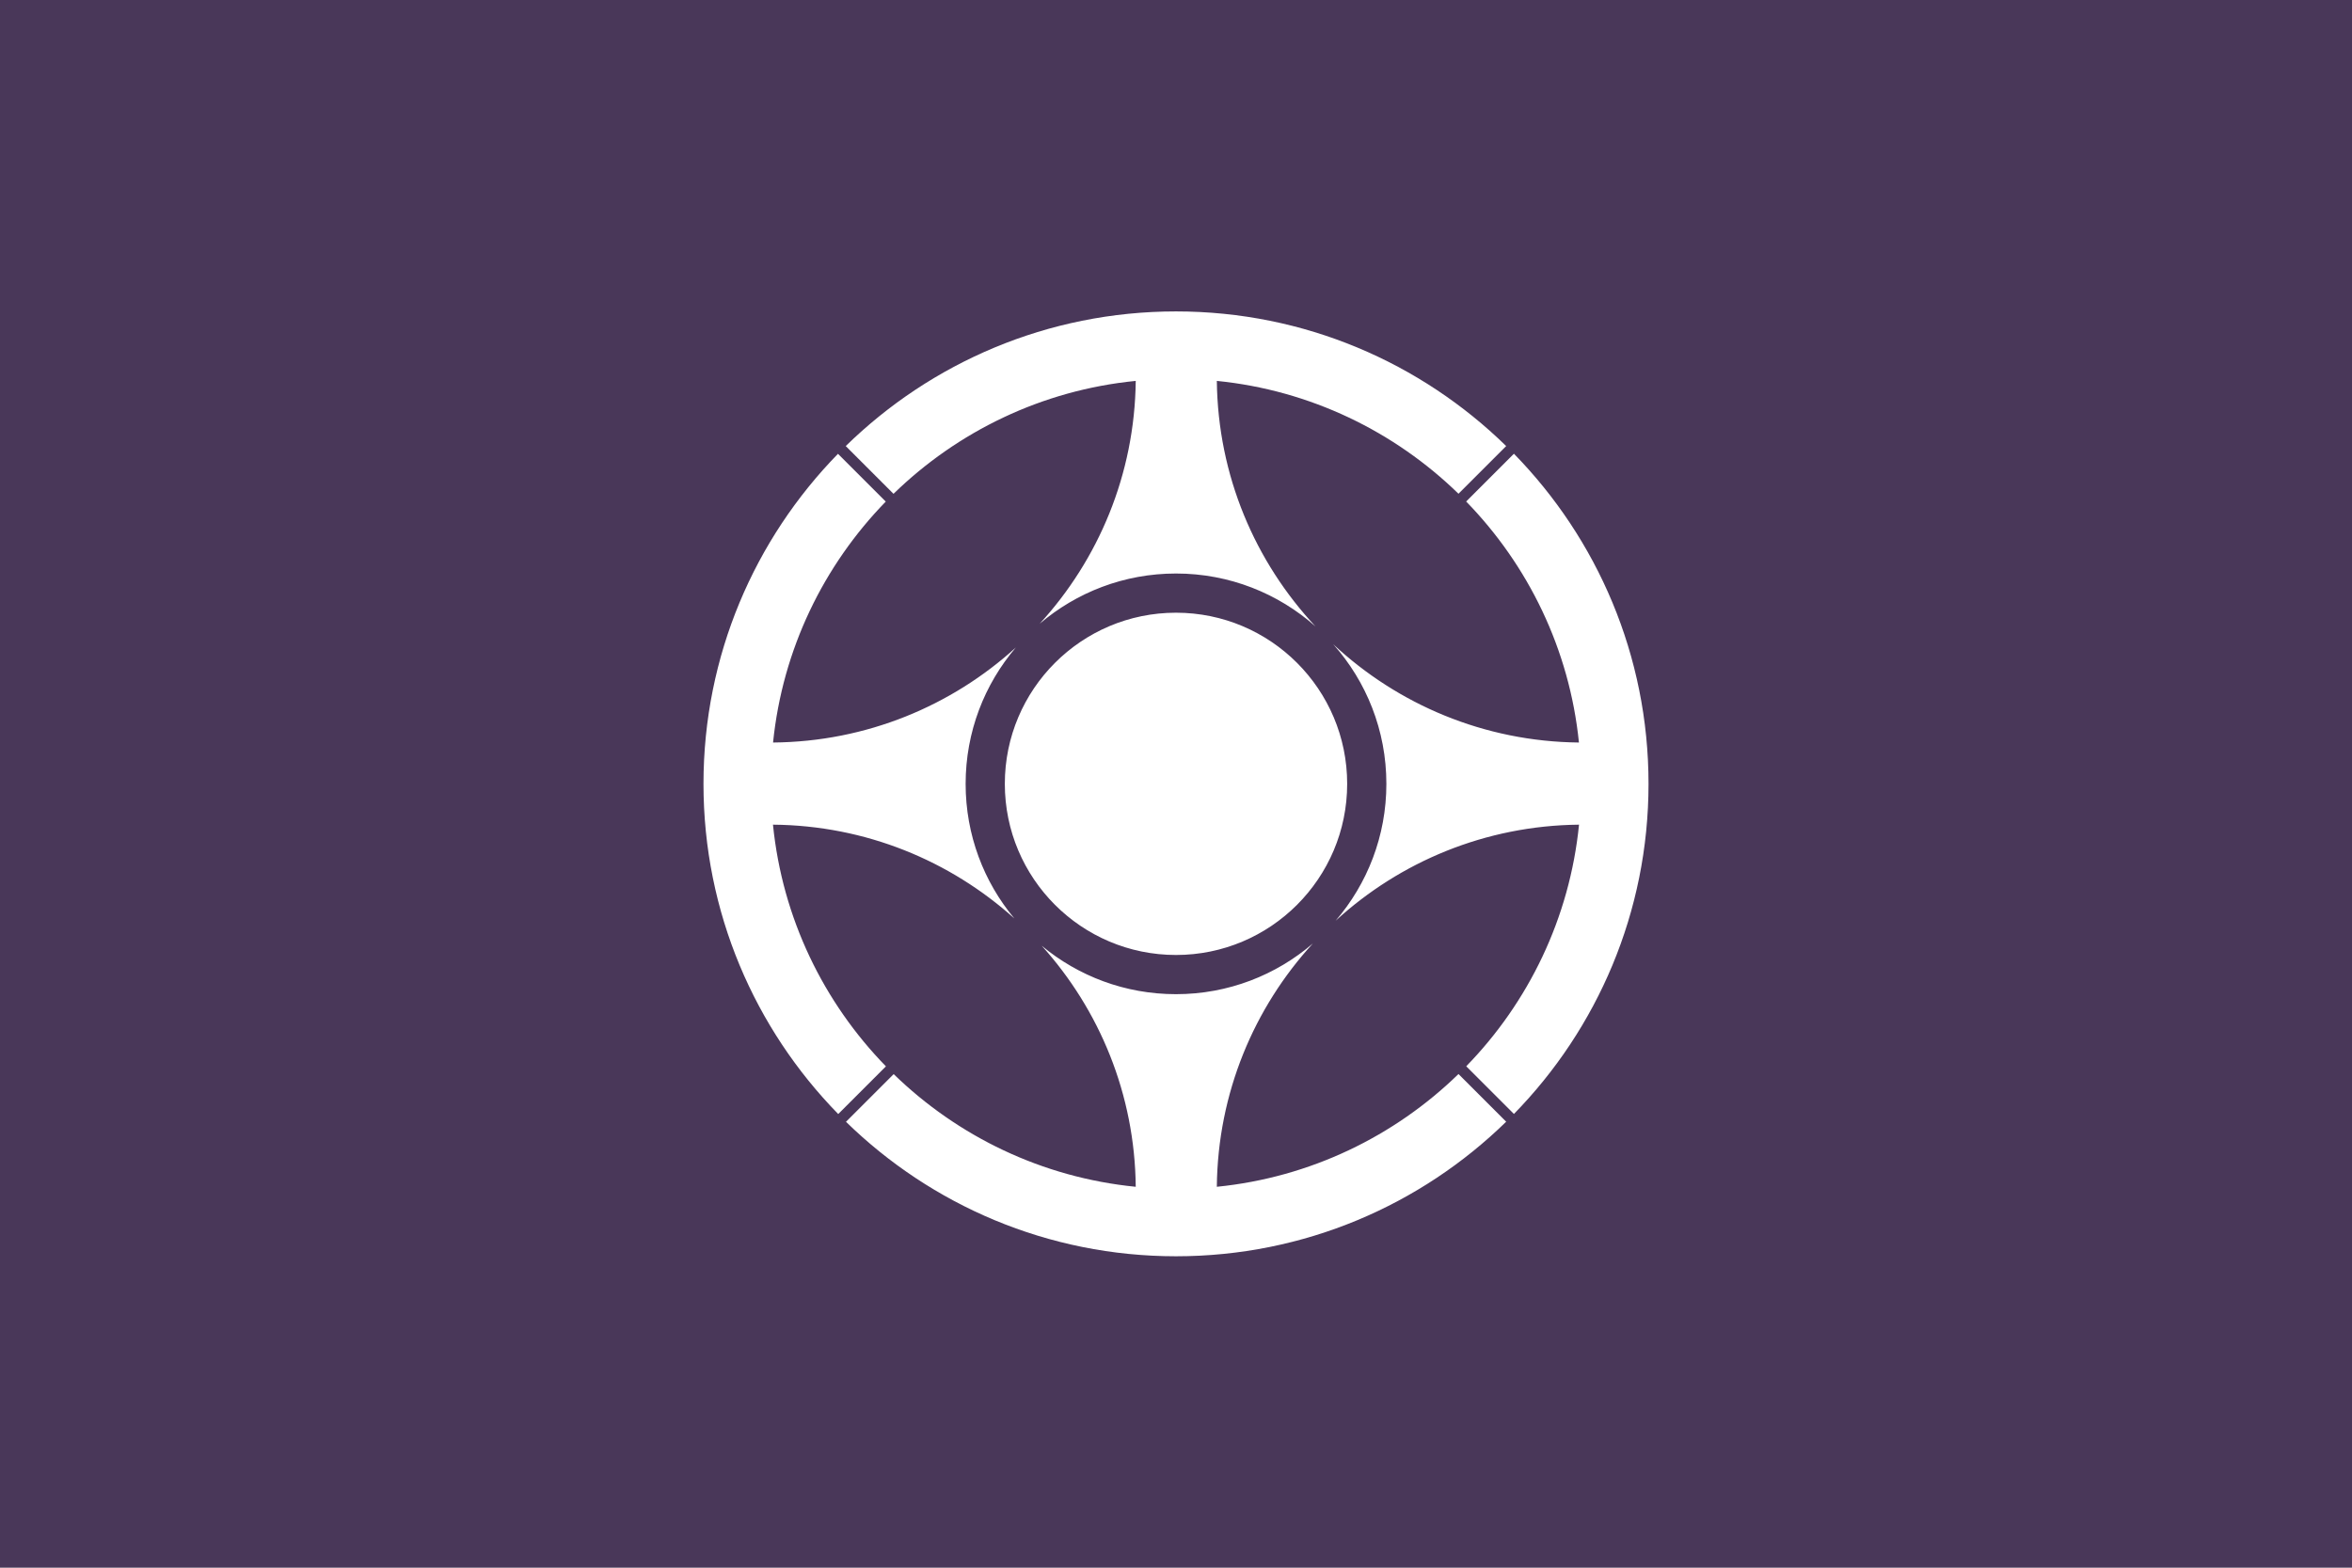<?xml version="1.0" encoding="UTF-8" standalone="no"?>
<!-- Created with Inkscape (http://www.inkscape.org/) -->
<svg
   xmlns:svg="http://www.w3.org/2000/svg"
   xmlns="http://www.w3.org/2000/svg"
   version="1.0"
   width="900"
   height="600"
   id="svg2">
  <defs
     id="defs5" />
  <rect
     width="900"
     height="600"
     x="0"
     y="0"
     id="rect2471"
     style="fill:#493759;stroke:none" />
  <path
     d="M 450,119.188 C 400.832,119.188 356.23,138.839 323.625,170.719 L 341.906,189 C 366.381,165.161 398.676,149.331 434.594,145.781 C 434.194,181.578 420.333,214.171 397.844,238.719 C 411.899,226.739 430.099,219.5 450,219.5 C 470.473,219.5 489.165,227.148 503.375,239.75 C 480.31,215.083 466.03,182.095 465.625,145.781 C 501.447,149.372 533.671,165.183 558.094,188.969 L 576.344,170.719 C 543.74,138.848 499.16,119.188 450,119.188 z M 579.312,173.656 L 561.031,191.938 C 584.759,216.318 600.562,248.453 604.188,284.188 C 567.887,283.82 534.872,269.61 510.188,246.594 C 522.815,260.81 530.5,279.504 530.5,300 C 530.5,320.004 523.185,338.291 511.094,352.375 C 535.685,329.846 568.348,315.979 604.219,315.625 C 600.629,351.439 584.84,383.67 561.062,408.094 L 579.312,426.344 C 611.174,393.741 630.813,349.152 630.812,300 C 630.812,250.848 611.174,206.259 579.312,173.656 z M 320.656,173.688 C 288.813,206.287 269.188,250.864 269.188,300 C 269.188,349.176 288.861,393.768 320.75,426.375 L 339,408.125 C 315.2,383.702 299.373,351.459 295.781,315.625 C 331.263,315.92 363.598,329.451 388.125,351.5 C 376.486,337.539 369.5,319.584 369.5,300 C 369.5,280.091 376.73,261.87 388.719,247.812 C 364.133,270.16 331.557,283.881 295.812,284.188 C 299.437,248.466 315.224,216.34 338.938,191.969 L 320.656,173.688 z M 450,234.5 C 413.844,234.5 384.5,263.844 384.5,300 C 384.5,336.156 413.844,365.5 450,365.5 C 486.156,365.5 515.5,336.156 515.5,300 C 515.5,263.844 486.156,234.5 450,234.5 z M 502.375,361.094 C 488.291,373.185 470.004,380.5 450,380.5 C 430.472,380.5 412.569,373.549 398.625,361.969 C 420.689,386.459 434.245,418.767 434.594,454.219 C 398.719,450.673 366.436,434.885 341.969,411.094 L 323.719,429.344 C 356.317,461.178 400.872,480.812 450,480.812 C 499.152,480.812 543.741,461.174 576.344,429.312 L 558.094,411.062 C 533.67,434.84 501.439,450.629 465.625,454.219 C 465.979,418.348 479.846,385.685 502.375,361.094 z"
     id="path2422"
     style="fill:#ffffff;stroke:none" />
</svg>
